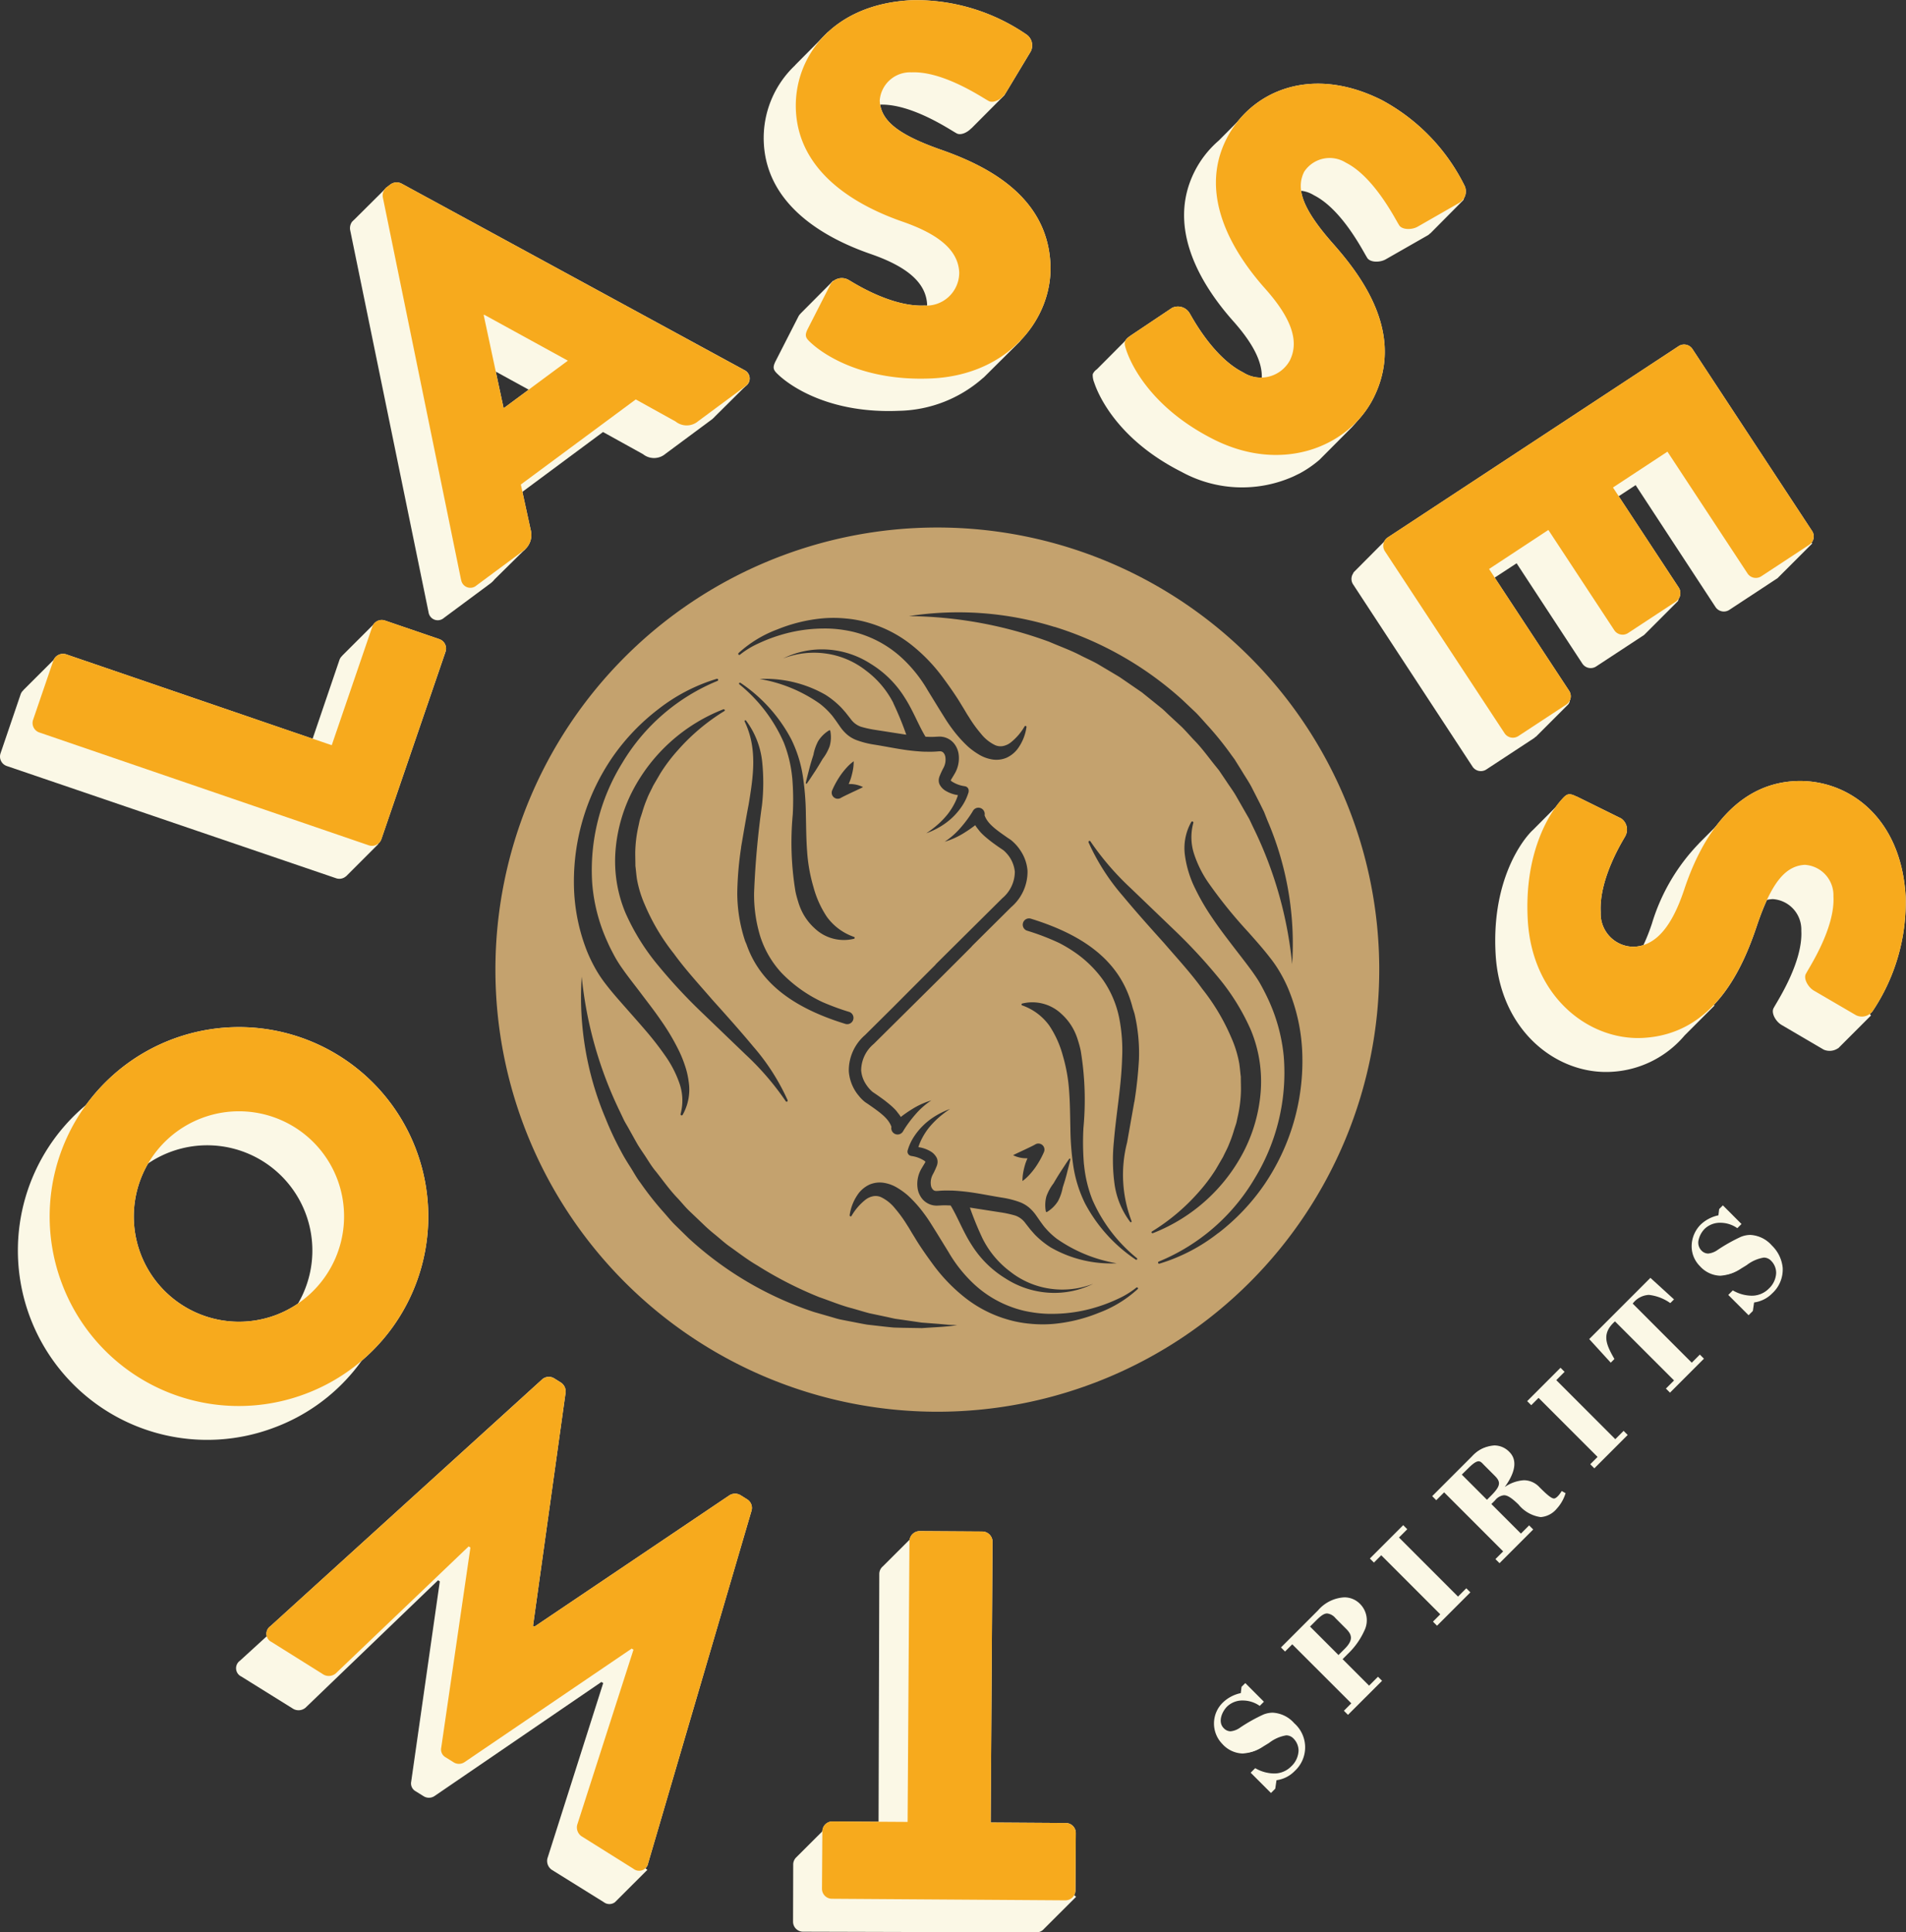 <svg xmlns="http://www.w3.org/2000/svg" xmlns:xlink="http://www.w3.org/1999/xlink" width="121.166" height="122.783" viewBox="0 0 121.166 122.783"><rect x="0" y="0" width="121.166" height="122.783" fill="#333333" stroke="none"/><defs><clipPath id="a"><rect width="121.166" height="122.783" fill="none"/></clipPath></defs><g clip-path="url(#a)"><path d="M83.007,58.447A28.093,28.093,0,1,0,111.1,86.541,28.094,28.094,0,0,0,83.007,58.447m7.436,6.307A21.719,21.719,0,0,1,98.587,69.4l.86.815c.277.281.531.584.8.875a20.259,20.259,0,0,1,1.479,1.847l.175.237.157.251.312.5c.2.338.426.662.61,1.011l.536,1.051.26.529.217.548a19.835,19.835,0,0,1,1.57,9.125,25.332,25.332,0,0,0-2.486-8.712l-.241-.509-.28-.487L102,75.509c-.187-.324-.414-.624-.618-.937l-.314-.465-.157-.232-.176-.219c-.473-.579-.9-1.193-1.429-1.723-.255-.272-.5-.555-.763-.817l-.821-.76c-.136-.127-.268-.259-.408-.383l-.435-.352-.87-.7-.923-.634-.462-.317c-.156-.1-.32-.192-.479-.289l-.965-.573c-.326-.182-.669-.334-1-.5-.663-.352-1.369-.6-2.06-.9a26.528,26.528,0,0,0-8.914-1.631,20.568,20.568,0,0,1,9.238.684m1.89,34.18a8.14,8.14,0,0,0,.535,2.232,9.847,9.847,0,0,0,2.823,3.7.059.059,0,0,1-.073.093,9.838,9.838,0,0,1-3.225-3.576,8.1,8.1,0,0,1-.74-2.354,17.676,17.676,0,0,1-.189-2.432c-.019-.8-.021-1.592-.081-2.365a10.411,10.411,0,0,0-.4-2.236,6.428,6.428,0,0,0-.855-1.9A3.578,3.578,0,0,0,88.4,88.813a.062.062,0,0,1-.038-.079.064.064,0,0,1,.041-.039,2.692,2.692,0,0,1,2.5.665,3.55,3.55,0,0,1,.822,1.1,3.9,3.9,0,0,1,.236.623,6.056,6.056,0,0,1,.163.617,19.145,19.145,0,0,1,.171,4.9,16.934,16.934,0,0,0,.034,2.336M85.9,103.66a5.918,5.918,0,0,0,1.73,2.061,5.294,5.294,0,0,0,2.507,1.088,5.419,5.419,0,0,0,2.779-.306,5.549,5.549,0,0,1-2.806.568,5.736,5.736,0,0,1-2.78-.914,6.588,6.588,0,0,1-2.123-2.094c-.55-.838-.9-1.788-1.346-2.523l-.007-.011h0c-.15-.008-.3-.014-.447-.011-.082,0-.162.005-.241.01l-.155.007a1.2,1.2,0,0,1-.2-.009,1.188,1.188,0,0,1-.74-.392,1.39,1.39,0,0,1-.319-.7,1.933,1.933,0,0,1,.271-1.29c.089-.154.189-.306.227-.387a.29.29,0,0,0-.044-.055,1.986,1.986,0,0,0-.813-.314l-.058-.011a.277.277,0,0,1-.22-.325l.005-.022a3.271,3.271,0,0,1,.436-.927,4.337,4.337,0,0,1,.636-.741,4.493,4.493,0,0,1,.771-.568,5.242,5.242,0,0,1,.852-.4,6.846,6.846,0,0,0-.735.56,5.434,5.434,0,0,0-.624.652,4.279,4.279,0,0,0-.467.746,3.2,3.2,0,0,0-.186.467,2.087,2.087,0,0,1,.831.305,1.022,1.022,0,0,1,.283.288.734.734,0,0,1,.061.109.578.578,0,0,1,.043.186.6.6,0,0,1-.008.154.738.738,0,0,1-.028.117,5.058,5.058,0,0,1-.245.54,1.1,1.1,0,0,0-.136.753.506.506,0,0,0,.129.253.272.272,0,0,0,.186.079.334.334,0,0,0,.064,0h.038l.072-.006c.1-.008.194-.015.29-.017.192-.009.38,0,.568,0,.373.016.739.054,1.1.1.724.1,1.409.245,2.108.354a5.738,5.738,0,0,1,1.114.29,2.052,2.052,0,0,1,.577.344,2.68,2.68,0,0,1,.421.466l.307.441c.1.131.188.266.3.387a4.814,4.814,0,0,0,.718.676,9.369,9.369,0,0,0,3.814,1.563,7.688,7.688,0,0,1-4.2-1.012,5.569,5.569,0,0,1-.892-.7c-.139-.131-.262-.283-.389-.424l-.324-.413a1.333,1.333,0,0,0-.648-.485,7.05,7.05,0,0,0-.951-.206l-1.929-.3a20.139,20.139,0,0,0,.822,2m2.8-5.134a1.892,1.892,0,0,1-.874-.194c.136-.075.266-.132.392-.192l.364-.171.346-.165c.108-.053.232-.114.309-.16a.385.385,0,0,1,.549.485l-.017.04a5.616,5.616,0,0,1-.548.965,4.7,4.7,0,0,1-.358.44,2.94,2.94,0,0,1-.443.4,2.954,2.954,0,0,1,.056-.592,4.64,4.64,0,0,1,.141-.549c.035-.1.079-.2.119-.306-.013,0-.025,0-.037,0m1.253,2.393a3.046,3.046,0,0,1,.443-.8q.231-.4.481-.786c.173-.257.334-.518.517-.771a.041.041,0,0,1,.073.033c-.065.3-.15.6-.224.9s-.168.592-.262.884a3.029,3.029,0,0,1-.3.868,2.1,2.1,0,0,1-.7.689.049.049,0,0,1-.067-.018.038.038,0,0,1-.006-.014,2.1,2.1,0,0,1,.042-.981M87.7,82.571c-.947.94-1.77,1.757-2.492,2.475-.008.01-.011.022-.021.032s-.353.359-1.98,1.98l0,0-.12.119-.029.029-4.1,4.062a2.211,2.211,0,0,0-.793,1.676,1.862,1.862,0,0,0,.313.892,2.138,2.138,0,0,0,.424.483.492.492,0,0,0,.048.032l.067.045.056.038c.2.136.377.264.548.39.083.061.159.125.236.186s.171.14.249.21.162.151.234.228.111.133.162.2a2.276,2.276,0,0,1,.185.254l.086-.068c.19-.143.385-.276.584-.4a5,5,0,0,1,1.268-.583,4.8,4.8,0,0,0-1.011.89q-.22.251-.417.519a6.467,6.467,0,0,0-.361.54.4.4,0,0,1-.746-.27c-.188-.527-.673-.882-1.46-1.428l-.012-.009-.1-.066c-.037-.024-.073-.048-.107-.073a2.454,2.454,0,0,1-.31-.293c-.036-.04-.073-.087-.109-.132-.019-.024-.039-.044-.057-.069A2.736,2.736,0,0,1,77.38,93,2.966,2.966,0,0,1,78.409,90.7c.668-.662,1.265-1.254,1.8-1.785l0,0c.01-.01.695-.7,2.691-2.695h0l-.006-.006.12-.12.029-.029L87.141,82a2.214,2.214,0,0,0,.793-1.676,2.032,2.032,0,0,0-.549-1.2l0,0a1.571,1.571,0,0,0-.188-.178c-.014-.011-.031-.021-.048-.032l-.121-.082c-.2-.136-.379-.264-.549-.391-.083-.06-.158-.123-.233-.183s-.173-.141-.251-.212-.162-.151-.234-.228a2.525,2.525,0,0,1-.162-.2,2.341,2.341,0,0,1-.185-.255l-.087.068q-.285.214-.584.4a5.019,5.019,0,0,1-1.268.583,4.82,4.82,0,0,0,1.011-.89q.22-.252.418-.519c.129-.177.259-.366.361-.541a.4.4,0,0,1,.745.27c.173.484.607.829,1.283,1.3.067.046.12.086.192.135l.1.065c.028.018.056.037.083.057l.026.018.03.026a2.871,2.871,0,0,1,.607.7,2.651,2.651,0,0,1,.41,1.232A2.967,2.967,0,0,1,87.7,82.571M73.781,74.342a8.172,8.172,0,0,0-.535-2.231,9.84,9.84,0,0,0-2.824-3.7.059.059,0,0,1-.006-.083.061.061,0,0,1,.079-.01A9.831,9.831,0,0,1,73.72,71.9a8.072,8.072,0,0,1,.74,2.354,17.6,17.6,0,0,1,.19,2.432c.019.8.021,1.593.081,2.365a10.41,10.41,0,0,0,.4,2.236,6.392,6.392,0,0,0,.855,1.9,3.574,3.574,0,0,0,1.725,1.275.062.062,0,0,1,.038.079.065.065,0,0,1-.041.039,2.692,2.692,0,0,1-2.5-.665,3.559,3.559,0,0,1-.822-1.1,3.845,3.845,0,0,1-.235-.623,6.066,6.066,0,0,1-.163-.617,19.118,19.118,0,0,1-.171-4.9,17.021,17.021,0,0,0-.034-2.336m6.435-4.726a5.923,5.923,0,0,0-1.73-2.061,5.3,5.3,0,0,0-2.507-1.088,5.424,5.424,0,0,0-2.779.306A5.542,5.542,0,0,1,76,66.2a5.728,5.728,0,0,1,2.779.913,6.6,6.6,0,0,1,2.124,2.094c.55.838.9,1.788,1.346,2.524l.007.01v0c.151.008.3.014.448.01.081,0,.162-.005.241-.01l.155-.007a1.143,1.143,0,0,1,.2.009,1.188,1.188,0,0,1,.74.392,1.392,1.392,0,0,1,.319.7,1.933,1.933,0,0,1-.271,1.29c-.089.155-.189.307-.228.387a.32.32,0,0,0,.045.055,1.98,1.98,0,0,0,.812.314l.059.011a.277.277,0,0,1,.22.325L85,75.242a3.245,3.245,0,0,1-.437.926,4.29,4.29,0,0,1-.635.741,4.488,4.488,0,0,1-.771.568,5.221,5.221,0,0,1-.852.4,6.853,6.853,0,0,0,.735-.56,5.427,5.427,0,0,0,.623-.652,4.316,4.316,0,0,0,.468-.746,3.205,3.205,0,0,0,.186-.467,2.081,2.081,0,0,1-.832-.305,1.014,1.014,0,0,1-.283-.288.706.706,0,0,1-.061-.109.559.559,0,0,1-.043-.186.553.553,0,0,1,.008-.154.66.66,0,0,1,.028-.116,5.053,5.053,0,0,1,.244-.54A1.1,1.1,0,0,0,83.512,73a.508.508,0,0,0-.128-.253.273.273,0,0,0-.186-.078.29.29,0,0,0-.064,0H83.1l-.073.006c-.1.008-.194.015-.289.017-.192.008-.381,0-.568,0-.374-.016-.739-.053-1.1-.1-.723-.1-1.408-.245-2.108-.354a5.693,5.693,0,0,1-1.114-.29,2.033,2.033,0,0,1-.577-.344,2.681,2.681,0,0,1-.421-.466l-.307-.441c-.1-.13-.188-.265-.3-.387a4.815,4.815,0,0,0-.718-.676,9.37,9.37,0,0,0-3.814-1.563A7.686,7.686,0,0,1,75.9,69.079a5.49,5.49,0,0,1,.892.705c.14.13.263.282.389.424l.325.414a1.331,1.331,0,0,0,.647.485,6.982,6.982,0,0,0,.951.206l1.929.3a20.141,20.141,0,0,0-.822-2m-2.8,5.134a1.889,1.889,0,0,1,.873.194c-.136.075-.266.132-.392.192l-.365.171-.345.165c-.108.053-.232.114-.309.16a.385.385,0,0,1-.549-.485l.017-.04a5.6,5.6,0,0,1,.548-.965,4.606,4.606,0,0,1,.358-.44,2.917,2.917,0,0,1,.443-.4,2.949,2.949,0,0,1-.056.592,4.762,4.762,0,0,1-.142.549c-.034.1-.078.2-.118.306.012,0,.025,0,.037,0m-1.253-2.393a3.031,3.031,0,0,1-.444.8q-.231.4-.48.787c-.173.256-.336.518-.517.77a.04.04,0,0,1-.057.009.042.042,0,0,1-.017-.042c.065-.3.15-.6.225-.9s.168-.592.261-.884a3.03,3.03,0,0,1,.3-.868,2.1,2.1,0,0,1,.7-.689.049.049,0,0,1,.067.018.047.047,0,0,1,.006.015,2.093,2.093,0,0,1-.042.981m-5.8-5.917a7.586,7.586,0,0,1,2.479-1.512,10.07,10.07,0,0,1,2.854-.7,7.968,7.968,0,0,1,1.493.007,7.406,7.406,0,0,1,1.481.281,7.935,7.935,0,0,1,2.689,1.391,10.857,10.857,0,0,1,2.084,2.19c.286.388.563.783.829,1.191.131.2.263.426.383.619s.232.4.357.582a8.152,8.152,0,0,0,.776,1.073,2.556,2.556,0,0,0,.9.723.846.846,0,0,0,.474.059,1.149,1.149,0,0,0,.51-.227,3.634,3.634,0,0,0,.885-1.026l0,0a.066.066,0,0,1,.09-.021.067.067,0,0,1,.03.065,3.054,3.054,0,0,1-.585,1.413,1.865,1.865,0,0,1-.688.538,1.659,1.659,0,0,1-.938.1,2.339,2.339,0,0,1-.829-.317,4.572,4.572,0,0,1-.665-.483,8.135,8.135,0,0,1-1.028-1.154c-.15-.2-.292-.409-.426-.621l-.375-.6L82.4,68.8a8.83,8.83,0,0,0-1.692-2.107,7.011,7.011,0,0,0-2.292-1.386,6.586,6.586,0,0,0-1.315-.341,7.483,7.483,0,0,0-1.371-.1,9.57,9.57,0,0,0-2.753.43,9.819,9.819,0,0,0-1.317.506,5.485,5.485,0,0,0-1.2.727l0,0a.064.064,0,0,1-.091-.007.065.065,0,0,1,0-.088m.162,12.328c.162-.933.313-1.843.485-2.734.291-1.781.565-3.532-.254-5.245l-.005-.011a.053.053,0,0,1,.025-.071.054.054,0,0,1,.065.015,5.3,5.3,0,0,1,1.023,2.593,12.723,12.723,0,0,1-.012,2.8,55.121,55.121,0,0,0-.5,5.542,9.057,9.057,0,0,0,.375,2.722,6.2,6.2,0,0,0,1.362,2.366A8.806,8.806,0,0,0,75.7,88.6a16.113,16.113,0,0,0,1.71.629.4.4,0,0,1-.235.764c-3.432-1.054-5.47-2.67-6.3-5.064-.033-.081-.073-.16-.1-.242a9.734,9.734,0,0,1-.486-3.025,21.235,21.235,0,0,1,.248-2.9m-1.042-8.732a.065.065,0,0,1-.026.079l-.011.007a12.956,12.956,0,0,0-2.936,2.471A10.665,10.665,0,0,0,65.4,74.069l-.459.787c-.127.276-.278.537-.384.818a7.95,7.95,0,0,0-.3.841c-.042.142-.091.281-.137.422s-.068.286-.1.428a8.187,8.187,0,0,0-.217,1.726c0,.287.01.574.01.86.038.283.056.572.1.849a7.14,7.14,0,0,0,.5,1.621,13.358,13.358,0,0,0,1.843,3.1c.732,1.012,1.6,1.952,2.45,2.937.869.965,1.751,1.95,2.606,2.977a13.843,13.843,0,0,1,2.176,3.4l0,.009a.066.066,0,0,1-.037.085.065.065,0,0,1-.08-.026,17.549,17.549,0,0,0-2.556-2.97L67.97,89.2a34.148,34.148,0,0,1-2.69-2.9,14.155,14.155,0,0,1-2.1-3.369,8.512,8.512,0,0,1-.634-3.914A9.976,9.976,0,0,1,63.623,75.2,11.014,11.014,0,0,1,69.4,70a.065.065,0,0,1,.085.037m-7.113,2.981a13.6,13.6,0,0,1,2.913-3.039,11.337,11.337,0,0,1,3.7-1.917.07.07,0,0,1,.046.132,12.619,12.619,0,0,0-6.055,5.217,12.931,12.931,0,0,0-1.91,7.618,11,11,0,0,0,.974,3.758c.128.3.278.58.428.865a7.774,7.774,0,0,0,.5.8c.369.532.8,1.067,1.212,1.615s.848,1.1,1.245,1.683a14.116,14.116,0,0,1,1.1,1.833,7.336,7.336,0,0,1,.419,1,5.188,5.188,0,0,1,.255,1.069,3.255,3.255,0,0,1-.383,2.116.07.07,0,0,1-.1.024.072.072,0,0,1-.031-.08,3.284,3.284,0,0,0-.068-1.936,7.016,7.016,0,0,0-.891-1.738A19.809,19.809,0,0,0,64.5,90.453c-.439-.513-.891-1.021-1.347-1.539s-.92-1.037-1.356-1.625a7.827,7.827,0,0,1-.6-.947,9.566,9.566,0,0,1-.471-1,11.962,11.962,0,0,1-.822-4.269,13.955,13.955,0,0,1,2.472-8.061m19.613,36.306L80.84,109.3l-.576-.015c-.192-.014-.382-.037-.573-.056l-1.148-.131c-.379-.064-.756-.144-1.136-.215l-.569-.112c-.189-.042-.372-.1-.558-.154l-1.115-.321a21.917,21.917,0,0,1-7.975-4.694l-.836-.817c-.28-.271-.52-.58-.781-.868a19.762,19.762,0,0,1-1.442-1.834c-.24-.307-.42-.654-.629-.981s-.416-.657-.594-1a19.508,19.508,0,0,1-.988-2.1A19.758,19.758,0,0,1,60.4,86.988a25.423,25.423,0,0,0,2.441,8.6l.237.5c.081.166.182.323.272.484l.54.968c.181.322.4.619.6.929s.392.625.632.906c.457.578.881,1.181,1.394,1.711.251.269.48.559.748.811l.8.762a10.4,10.4,0,0,0,.825.731c.285.232.557.482.853.7.6.422,1.183.879,1.821,1.249a24.539,24.539,0,0,0,3.94,2.015c.7.239,1.387.532,2.108.714.357.1.714.212,1.075.307l1.095.231c.183.04.365.084.549.12l.556.079,1.116.163,1.128.087.567.051.569.025c-.752.117-1.514.135-2.279.192m13.759-2.486a7.593,7.593,0,0,1-2.479,1.513,10.088,10.088,0,0,1-2.854.7,8.016,8.016,0,0,1-1.493-.007,7.407,7.407,0,0,1-1.481-.281,7.924,7.924,0,0,1-2.689-1.391,10.85,10.85,0,0,1-2.084-2.189c-.286-.388-.563-.783-.829-1.191-.132-.2-.263-.426-.384-.619s-.231-.395-.356-.582a8.2,8.2,0,0,0-.776-1.072,2.563,2.563,0,0,0-.9-.723.852.852,0,0,0-.474-.059,1.155,1.155,0,0,0-.51.227,3.614,3.614,0,0,0-.884,1.026l0,0a.065.065,0,0,1-.089.021.066.066,0,0,1-.03-.065,3.042,3.042,0,0,1,.585-1.413,1.869,1.869,0,0,1,.688-.538,1.661,1.661,0,0,1,.939-.1,2.331,2.331,0,0,1,.828.317,4.654,4.654,0,0,1,.665.483,8.057,8.057,0,0,1,1.028,1.154c.151.2.292.409.426.621l.376.6.744,1.209a8.854,8.854,0,0,0,1.692,2.106,7,7,0,0,0,2.293,1.386,6.627,6.627,0,0,0,1.315.342,7.483,7.483,0,0,0,1.371.1,9.572,9.572,0,0,0,2.753-.43,9.741,9.741,0,0,0,1.317-.506,5.467,5.467,0,0,0,1.2-.727l0,0a.064.064,0,0,1,.087.1m-.214-11.9-.458,2.582a8.222,8.222,0,0,0,.28,4.974l.005.011a.052.052,0,0,1-.025.07.053.053,0,0,1-.064-.015,5.2,5.2,0,0,1-1-2.453,11.46,11.46,0,0,1-.035-2.659c.146-1.766.472-3.509.522-5.265a10.548,10.548,0,0,0-.189-2.61,6.474,6.474,0,0,0-1.021-2.386,7.305,7.305,0,0,0-1.875-1.811,8.786,8.786,0,0,0-.916-.541,15.32,15.32,0,0,0-2.047-.783.4.4,0,0,1,.235-.764c3.718,1.142,5.8,2.942,6.487,5.678.042.13.088.259.123.39a11.046,11.046,0,0,1,.276,2.862,25.9,25.9,0,0,1-.293,2.721m1.094,8.308a.066.066,0,0,1,.026-.079l.011-.007a12.951,12.951,0,0,0,2.936-2.471,10.787,10.787,0,0,0,1.115-1.476l.459-.788c.126-.276.278-.536.383-.818a7.912,7.912,0,0,0,.3-.841c.041-.142.091-.281.136-.421s.068-.287.1-.429a8.223,8.223,0,0,0,.217-1.726c0-.287-.01-.574-.01-.86-.038-.283-.056-.572-.1-.849a7.141,7.141,0,0,0-.5-1.621,13.414,13.414,0,0,0-1.844-3.1c-.732-1.012-1.6-1.952-2.45-2.937-.87-.965-1.751-1.949-2.606-2.977a13.832,13.832,0,0,1-2.177-3.4l0-.01a.065.065,0,0,1,.037-.085.066.066,0,0,1,.08.026,17.548,17.548,0,0,0,2.556,2.97l2.845,2.732a34.06,34.06,0,0,1,2.69,2.9,14.121,14.121,0,0,1,2.1,3.368,8.521,8.521,0,0,1,.635,3.914,9.987,9.987,0,0,1-1.074,3.813,11.012,11.012,0,0,1-5.779,5.2.066.066,0,0,1-.085-.038m4.241.027a11.351,11.351,0,0,1-3.74,1.948.069.069,0,0,1-.087-.046.07.07,0,0,1,.041-.085,12.646,12.646,0,0,0,6.107-5.3,12.882,12.882,0,0,0,1.841-7.726,11.1,11.1,0,0,0-1.056-3.781c-.14-.294-.292-.583-.451-.867-.153-.267-.333-.528-.528-.8-.392-.538-.824-1.084-1.249-1.64s-.856-1.12-1.254-1.714a14.238,14.238,0,0,1-1.09-1.867,6.777,6.777,0,0,1-.652-2.1,3.377,3.377,0,0,1,.4-2.137.069.069,0,0,1,.1-.024.072.072,0,0,1,.032.08,3.422,3.422,0,0,0,.044,1.967,7.113,7.113,0,0,0,.872,1.777,29.726,29.726,0,0,0,2.567,3.184c.461.522.931,1.042,1.377,1.62a7.935,7.935,0,0,1,.641.934,9.191,9.191,0,0,1,.505.994,11.692,11.692,0,0,1,.923,4.305,13.929,13.929,0,0,1-2.408,8.188,13.6,13.6,0,0,1-2.931,3.094" transform="translate(-23.42 -24.927)" fill="#c4a26e"/><path d="M56.721,164.03l-.454-.283a.68.68,0,0,0-.677.012L43.2,172.154l-.085-.053,2.03-14.841a.679.679,0,0,0-.288-.613l-.454-.283a.645.645,0,0,0-.759.08L26.411,172.18a.583.583,0,0,0,.087,1l3.321,2.066a.688.688,0,0,0,.759-.079l8.428-8.1.113.071L37.3,179.862a.568.568,0,0,0,.288.613l.511.318a.638.638,0,0,0,.677-.012l10.616-7.253.114.07-3.546,11.141a.686.686,0,0,0,.263.715l3.321,2.066a.587.587,0,0,0,.712,0l0,0,2.057-2.053-1.081-.912,5.749-19.809a.643.643,0,0,0-.263-.716" transform="translate(-11.16 -66.65)" fill="#fbf8e6"/><path d="M25.309,125.446a12.034,12.034,0,1,0-7.071,15.429,11.957,11.957,0,0,0,7.071-15.429M7.76,131.964a6.686,6.686,0,1,1,8.615,3.9,6.734,6.734,0,0,1-8.615-3.9" transform="translate(-0.846 -50.146)" fill="#fbf8e6"/><path d="M21.991,85.143l.006.006.04-.039.018-.018,2-2-.984-.83,3.164-9.286a.636.636,0,0,0-.4-.807l-.256-.087.264-1.005-2.036-2-2.057,2.053.006.005a.614.614,0,0,0-.175.256l-2.565,7.53L5.313,74.257l.26-.99-2.036-2L1.48,73.319l.006.006a.589.589,0,0,0-.17.242L.034,77.332a.634.634,0,0,0,.4.806l20.945,7.135a.632.632,0,0,0,.615-.129" transform="translate(0 -29.462)" fill="#fbf8e6"/><path d="M42.771,24.145l.337-1.286-2.036-2L39.049,22.87l-.006,0c-.011.009-.019.022-.03.031l-.087.087,0,0a.7.7,0,0,0-.123.514l4.987,24.3a.59.59,0,0,0,.974.36l2.954-2.19a1.4,1.4,0,0,0,.267-.26L49.926,43.8l-2.3-1.834-.045-.205,7.3-5.413,2.539,1.405a1.122,1.122,0,0,0,1.437-.025l2.981-2.209.008-.007h0l.036-.036a.753.753,0,0,0,.1-.1l2.015-2-4.854-.331Zm3.718,12.764L45.22,30.986l.026-.02,5.325,2.919Z" transform="translate(-16.546 -8.896)" fill="#fbf8e6"/><path d="M93.252,27.632a8.3,8.3,0,0,0,5.358-2.1l.005.005.223-.221c.045-.045.092-.089.136-.135l1.949-1.937a.228.228,0,0,0,0-.322l-.384-.385a6.268,6.268,0,0,0,.3-2.155c-.195-4.542-4.424-6.4-7.073-7.326-2.685-.955-3.726-1.848-3.779-3.084a1.938,1.938,0,0,1,2.031-1.793c2.037-.087,4.554,1.645,4.861,1.8.257.183.7-.011.972-.3l.006.005,2.062-2.072a.229.229,0,0,0,0-.322l-.372-.373.042-.07a.846.846,0,0,0-.245-1.06,14.072,14.072,0,0,0-2.073-1.146l-.311-.311a.228.228,0,0,0-.323,0l-.033.033a11.277,11.277,0,0,0-4.514-.774,9.885,9.885,0,0,0-2.727.486l-.636-.5L86.663,5.654a.2.2,0,0,0-.018.027,6.35,6.35,0,0,0-1.988,4.888c.172,4.007,3.875,6.091,6.8,7.1,2.309.8,3.524,1.823,3.584,3.225A2.1,2.1,0,0,1,92.819,23a4.852,4.852,0,0,1-.778-.035L93.3,21.7l-1.952-.55L89.067,19.37l-2.062,2.072a.124.124,0,0,0-.014.02.633.633,0,0,0-.12.153L85.42,24.454c-.247.479-.141.608.208.929.8.735,3.282,2.436,7.624,2.249" transform="translate(-36.103 -1.528)" fill="#fbf8e6"/><path d="M134.229,34.363a7.051,7.051,0,0,0,1.308-.892L137.6,31.4a10.475,10.475,0,0,0,1.264-1.691l-1.239-.467c.279-3.092-1.8-5.791-3.287-7.472-1.877-2.143-2.352-3.43-1.8-4.535a1.939,1.939,0,0,1,2.647-.575c1.822.918,3.173,3.658,3.367,3.942.163.345.836.347,1.211.123l2.681-1.531a.7.7,0,0,0,.117-.1l.028-.014L144.653,17a.229.229,0,0,0,0-.323l-2.96-2.96a.229.229,0,0,0-.323,0l-1.045,1.05a10.943,10.943,0,0,0-2.836-2.08,9.56,9.56,0,0,0-3.141-.986l-.7-1.729-2.722,1.415-1.791,1.8a6.393,6.393,0,0,0-1.538,1.967c-1.805,3.582.411,7.207,2.467,9.516,1.624,1.828,2.187,3.31,1.556,4.564a2.1,2.1,0,0,1-2.963.754,6.115,6.115,0,0,1-1.666-1.314l.489-.492-1.511-3.745-2.722,1.416-1.859,1.867a.748.748,0,0,0-.227.24.22.22,0,0,0-.038.146,1.252,1.252,0,0,0,.093.453c.341,1.032,1.678,3.728,5.559,5.682a8,8,0,0,0,7.03.322c.1-.042.188-.087.279-.132.047-.024.1-.046.142-.071" transform="translate(-51.658 -4.254)" fill="#fbf8e6"/><path d="M161.494,64.683l.026,0,2.058-2.058c.262-.32-.058-.569-.12-.634l-.386-.263-2.246.96-4.3-6.56,3.774-2.474,4.178,6.373a.635.635,0,0,0,.88.183l3.047-2c.013-.009.021-.024.033-.033h0l2.1-2.1a.163.163,0,0,0,0-.229l-.569-.594-2.151.92-3.417-5.213,3.466-2.272,5.076,7.744a.635.635,0,0,0,.879.183l3.043-2,.008,0,2.218-2.218-.681-.709-2.107.9-6.837-10.431a.635.635,0,0,0-.88-.183L157.282,49.4l-5.258,2.735-2.062,2.072a.217.217,0,0,0-.053.093.628.628,0,0,0,0,.7l7.587,11.574a.635.635,0,0,0,.88.182l3.047-2a.642.642,0,0,0,.075-.073" transform="translate(-63.888 -17.862)" fill="#fbf8e6"/><path d="M104.026,191.457v-.435a.634.634,0,0,0-.633-.637l-.641,0-.193-.163-.042.162-3.9-.011.052-17.849a.659.659,0,0,0-.634-.637h-.515l-1.887-1.855-2.012,2.008a.634.634,0,0,0-.233.47l-.052,17.849-1.325,0-1.877-1.843-2.014,2.01c-.011.01-.022.021-.032.032l-.011.011,0,0a.635.635,0,0,0-.161.411l-.01,3.643a.635.635,0,0,0,.633.637l14.841.042a.621.621,0,0,0,.475-.219l2.045-2.041Z" transform="translate(-37.491 -72.514)" fill="#fbf8e6"/><path d="M189.062,101.4a11.3,11.3,0,0,0,.723-4.533c-.282-5.139-3.76-7.526-7.064-7.345a6.271,6.271,0,0,0-1.085.163l-.865-.472-2.085,2.085,0,.007a12.511,12.511,0,0,0-2.989,5.1c-.777,2.319-1.781,3.545-3.182,3.622a2.1,2.1,0,0,1-2.129-2.193c-.121-2.2,1.516-4.7,1.575-4.84a.935.935,0,0,0,.075-.651l.713-1.562-1.973-1.152L170.17,88.4l-2.029,2.038a2.411,2.411,0,0,0-.219.223c-.725.809-2.4,3.311-2.158,7.65.269,4.905,3.9,7.685,7.34,7.5a6.531,6.531,0,0,0,4.676-2.314l1.894-1.894-.324-.5a19.677,19.677,0,0,0,.993-2.453c.923-2.694,1.8-3.747,3.037-3.815a1.938,1.938,0,0,1,1.817,2.01c.112,2.035-1.59,4.573-1.74,4.882-.217.313.116.9.5,1.111l2.663,1.561a.945.945,0,0,0,.911-.086l.009.005,2.085-2.085-.548-.842Z" transform="translate(-70.687 -37.703)" fill="#fbf8e6"/><path d="M101.837,188.159l4.78.032a.635.635,0,0,1,.631.639l-.024,3.643a.635.635,0,0,1-.639.631l-14.841-.1a.635.635,0,0,1-.63-.639l.024-3.644a.634.634,0,0,1,.639-.63l4.78.031.117-17.85a.657.657,0,0,1,.638-.63l4.012.026a.656.656,0,0,1,.63.639Z" transform="translate(-38.858 -72.351)" fill="#fbf8e6"/><path d="M53.8,183.451a.583.583,0,0,1-.936.361l-3.314-2.076a.685.685,0,0,1-.262-.716l3.578-11.13-.113-.071-10.637,7.222a.636.636,0,0,1-.677.01l-.509-.319a.568.568,0,0,1-.287-.613L42.5,163.4l-.114-.071L33.935,171.4a.688.688,0,0,1-.759.077l-3.314-2.076a.582.582,0,0,1-.084-1l17.277-15.685a.643.643,0,0,1,.758-.077l.454.284a.682.682,0,0,1,.286.614L46.48,168.375l.085.053,12.412-8.358a.68.68,0,0,1,.677-.009l.453.283a.642.642,0,0,1,.262.716Z" transform="translate(-12.595 -65.062)" fill="#fbf8e6"/><path d="M6.263,130.041A12.035,12.035,0,1,1,21.74,137.12a12.014,12.014,0,0,1-15.477-7.079m17.562-6.484a6.686,6.686,0,1,0-3.937,8.545,6.7,6.7,0,0,0,3.937-8.545" transform="translate(-2.35 -48.541)" fill="#fbf8e6"/><path d="M4.045,75.847a.635.635,0,0,1-.4-.806l1.289-3.765a.656.656,0,0,1,.806-.4L22.635,76.66l2.575-7.528a.635.635,0,0,1,.807-.4l3.448,1.18a.634.634,0,0,1,.4.806L25.79,82.616a.634.634,0,0,1-.806.4Z" transform="translate(-1.542 -29.301)" fill="#fbf8e6"/><path d="M47.406,45.464,42.428,21.156a.681.681,0,0,1,.238-.633l.269-.2a.677.677,0,0,1,.676-.042l21.8,11.855a.591.591,0,0,1,.06,1.037l-2.982,2.207a1.123,1.123,0,0,1-1.438.025L58.508,34,51.2,39.411l.624,2.865a1.246,1.246,0,0,1-.489,1.362L48.38,45.824a.59.59,0,0,1-.974-.36m6.786-13.925-5.324-2.921-.028.019,1.267,5.924Z" transform="translate(-18.091 -8.62)" fill="#fbf8e6"/><path d="M88.984,20.872l1.45-2.839a.861.861,0,0,1,1.127-.249c.136.061,2.617,1.727,4.82,1.632a2.1,2.1,0,0,0,2.218-2.1c-.061-1.4-1.275-2.421-3.584-3.224-2.921-1.012-6.624-3.094-6.8-7.1C88.076,3.682,90.5.231,95.646.01a12.432,12.432,0,0,1,7.255,2.2.848.848,0,0,1,.246,1.06l-1.592,2.644c-.219.377-.806.7-1.117.483-.307-.154-2.825-1.885-4.862-1.8A1.94,1.94,0,0,0,93.545,6.39c.053,1.236,1.1,2.128,3.779,3.082,2.65.923,6.878,2.782,7.074,7.324.149,3.439-2.674,7.04-7.583,7.252-4.341.187-6.823-1.513-7.625-2.248-.348-.319-.454-.449-.207-.928" transform="translate(-37.621 0)" fill="#fbf8e6"/><path d="M125.028,25.285l2.65-1.772a.863.863,0,0,1,1.105.331c.089.12,1.443,2.784,3.414,3.775a2.094,2.094,0,0,0,2.962-.754c.631-1.254.066-2.736-1.558-4.563-2.057-2.307-4.275-5.93-2.472-9.513,1.487-2.956,5.287-4.785,9.886-2.472a12.422,12.422,0,0,1,5.263,5.454.846.846,0,0,1-.3,1.046L143.3,18.35c-.375.223-1.047.221-1.211-.123-.194-.284-1.547-3.023-3.368-3.939a1.94,1.94,0,0,0-2.648.576c-.556,1.1-.08,2.392,1.8,4.533,1.863,2.1,4.649,5.782,2.607,9.843-1.548,3.076-5.767,4.843-10.156,2.635-3.882-1.952-5.221-4.647-5.562-5.679-.148-.448-.177-.613.271-.911" transform="translate(-53.165 -3.953)" fill="#fbf8e6"/><path d="M172.1,38.275a.635.635,0,0,1,.879.182l7.607,11.563a.635.635,0,0,1-.182.88l-3.045,2a.634.634,0,0,1-.879-.181l-5.089-7.737-3.463,2.278,4.188,6.368a.659.659,0,0,1-.182.88l-3.045,2a.634.634,0,0,1-.879-.182l-4.189-6.368-3.77,2.48,5.089,7.736a.637.637,0,0,1-.181.881l-3.045,2a.635.635,0,0,1-.879-.182l-7.606-11.563a.635.635,0,0,1,.182-.88Z" transform="translate(-65.389 -16.279)" fill="#fbf8e6"/><path d="M172.411,87.5l2.859,1.41a.862.862,0,0,1,.265,1.123c-.059.137-1.691,2.64-1.565,4.842a2.1,2.1,0,0,0,2.133,2.189c1.4-.08,2.4-1.308,3.174-3.629.97-2.934,3-6.665,7-6.894,3.3-.188,6.786,2.19,7.08,7.33a12.429,12.429,0,0,1-2.1,7.284.848.848,0,0,1-1.056.261l-2.666-1.555c-.381-.212-.715-.8-.5-1.109.149-.311,1.846-2.851,1.73-4.886a1.939,1.939,0,0,0-1.822-2c-1.235.07-2.112,1.125-3.029,3.822-.886,2.661-2.685,6.914-7.223,7.173-3.437.2-7.076-2.575-7.356-7.48-.247-4.337,1.418-6.843,2.141-7.654.315-.352.442-.461.925-.22" transform="translate(-72.212 -36.905)" fill="#fbf8e6"/><path d="M101.836,188.158l4.78.032a.635.635,0,0,1,.631.639l-.024,3.643a.635.635,0,0,1-.64.631l-14.841-.1a.634.634,0,0,1-.63-.639l.024-3.644a.633.633,0,0,1,.639-.63l4.78.03.117-17.849a.657.657,0,0,1,.638-.631l4.012.026a.657.657,0,0,1,.631.639Z" transform="translate(-38.858 -72.35)" fill="#f7aa1d"/><path d="M53.8,183.449a.583.583,0,0,1-.936.361l-3.314-2.076a.685.685,0,0,1-.262-.715l3.578-11.131-.113-.071-10.636,7.222a.636.636,0,0,1-.677.01l-.509-.319a.568.568,0,0,1-.287-.614L42.5,163.395l-.113-.07L33.934,171.4a.687.687,0,0,1-.759.077L29.86,169.4a.582.582,0,0,1-.084-1L47.053,152.72a.643.643,0,0,1,.759-.078l.454.284a.681.681,0,0,1,.286.614L46.48,168.373l.085.053,12.413-8.358a.677.677,0,0,1,.677-.01l.453.284a.641.641,0,0,1,.263.716Z" transform="translate(-12.595 -65.061)" fill="#f7aa1d"/><path d="M6.263,130.04A12.034,12.034,0,1,1,21.74,137.12,12.012,12.012,0,0,1,6.263,130.04m17.562-6.483a6.686,6.686,0,1,0-3.937,8.544,6.7,6.7,0,0,0,3.937-8.544" transform="translate(-2.35 -48.54)" fill="#f7aa1d"/><path d="M4.045,75.846a.636.636,0,0,1-.4-.807l1.288-3.763a.657.657,0,0,1,.806-.4l16.891,5.779,2.576-7.527a.634.634,0,0,1,.807-.4l3.447,1.179a.635.635,0,0,1,.4.806L25.79,82.615a.634.634,0,0,1-.806.4Z" transform="translate(-1.541 -29.301)" fill="#f7aa1d"/><path d="M47.4,45.462,42.426,21.154a.678.678,0,0,1,.237-.634l.269-.2a.679.679,0,0,1,.676-.042L65.4,32.135a.591.591,0,0,1,.06,1.037l-2.982,2.207a1.124,1.124,0,0,1-1.438.025L58.506,34,51.2,39.407l.624,2.866a1.244,1.244,0,0,1-.49,1.36l-2.955,2.189a.59.59,0,0,1-.974-.36M54.19,31.537l-5.325-2.922-.027.02,1.267,5.925Z" transform="translate(-18.09 -8.619)" fill="#f7aa1d"/><path d="M88.984,20.873l1.45-2.839a.862.862,0,0,1,1.127-.249c.137.061,2.618,1.727,4.821,1.632a2.094,2.094,0,0,0,2.218-2.1c-.06-1.4-1.275-2.42-3.584-3.225-2.921-1.011-6.624-3.093-6.8-7.1C88.075,3.683,90.5.233,95.645.011a12.428,12.428,0,0,1,7.254,2.2.847.847,0,0,1,.247,1.059l-1.592,2.645c-.218.377-.806.7-1.117.483-.307-.154-2.825-1.886-4.862-1.8a1.938,1.938,0,0,0-2.03,1.794c.053,1.235,1.095,2.127,3.78,3.082,2.649.922,6.878,2.781,7.074,7.323.148,3.439-2.674,7.04-7.584,7.252-4.341.188-6.823-1.512-7.624-2.247-.348-.319-.454-.449-.207-.929" transform="translate(-37.621 -0.001)" fill="#f7aa1d"/><path d="M125.027,25.285l2.65-1.772a.863.863,0,0,1,1.105.331c.089.12,1.443,2.784,3.414,3.775a2.1,2.1,0,0,0,2.962-.755c.631-1.254.066-2.735-1.559-4.562-2.057-2.307-4.275-5.93-2.471-9.513,1.487-2.956,5.287-4.785,9.886-2.472a12.423,12.423,0,0,1,5.263,5.454.846.846,0,0,1-.3,1.046L143.3,18.35c-.375.223-1.047.221-1.211-.123-.194-.284-1.547-3.023-3.368-3.939a1.939,1.939,0,0,0-2.647.576c-.556,1.105-.08,2.392,1.8,4.534,1.863,2.1,4.649,5.782,2.607,9.843-1.548,3.075-5.767,4.843-10.156,2.635-3.882-1.953-5.221-4.647-5.562-5.679-.148-.449-.177-.613.272-.911" transform="translate(-53.165 -3.953)" fill="#f7aa1d"/><path d="M172.1,38.274a.634.634,0,0,1,.879.181l7.606,11.563a.635.635,0,0,1-.182.879l-3.045,2a.634.634,0,0,1-.879-.181l-5.089-7.737-3.463,2.277,4.188,6.368a.658.658,0,0,1-.182.88l-3.045,2a.634.634,0,0,1-.879-.182l-4.189-6.368-3.77,2.48,5.089,7.737a.635.635,0,0,1-.181.88l-3.045,2a.634.634,0,0,1-.879-.182l-7.606-11.562a.635.635,0,0,1,.182-.88Z" transform="translate(-65.389 -16.279)" fill="#f7aa1d"/><path d="M172.412,87.5l2.858,1.41a.863.863,0,0,1,.266,1.124c-.06.137-1.691,2.64-1.565,4.843a2.094,2.094,0,0,0,2.133,2.188c1.4-.08,2.4-1.309,3.174-3.629.971-2.934,3-6.665,7-6.894,3.3-.189,6.786,2.19,7.08,7.329a12.43,12.43,0,0,1-2.1,7.284.847.847,0,0,1-1.056.26l-2.666-1.555c-.38-.213-.715-.8-.5-1.11.149-.31,1.846-2.85,1.73-4.886a1.939,1.939,0,0,0-1.823-2.005c-1.234.071-2.112,1.125-3.029,3.822-.886,2.661-2.685,6.915-7.223,7.174-3.437.2-7.075-2.576-7.356-7.481-.247-4.337,1.417-6.843,2.141-7.654.315-.353.443-.46.925-.22" transform="translate(-72.213 -36.905)" fill="#f7aa1d"/><path d="M136.4,186.8l.195-.2,1.113,1.113-.2.2a1.708,1.708,0,0,0-2.106.069c-.346.346-.629,1.031-.214,1.445.371.371.735.208,1.113-.031a10.515,10.515,0,0,1,1.458-.818,1.663,1.663,0,0,1,1.912.541,1.99,1.99,0,0,1,.025,2.967,1.931,1.931,0,0,1-1.163.572l-.082.56-.226.227L137,192.232l.226-.227a1.9,1.9,0,0,0,2.307-.132,1.251,1.251,0,0,0,.157-1.842c-.541-.541-1.195.025-1.956.471a1.851,1.851,0,0,1-2.577-.138,1.815,1.815,0,0,1,.062-2.578,2.337,2.337,0,0,1,1.126-.571Z" transform="translate(-57.426 -79.584)" fill="#fbf8e6"/><path d="M136.591,186.533l1.183,1.184-.266.266-.034-.024a1.872,1.872,0,0,0-1.04-.32,1.4,1.4,0,0,0-1,.383c-.32.32-.61.979-.214,1.375a.606.606,0,0,0,.435.2,1.244,1.244,0,0,0,.615-.242,10.553,10.553,0,0,1,1.467-.822,1.632,1.632,0,0,1,.6-.12,1.961,1.961,0,0,1,1.366.672,2.038,2.038,0,0,1,.025,3.038,1.969,1.969,0,0,1-1.154.581l-.079.539-.273.274-1.29-1.29.288-.288.033.018a2.431,2.431,0,0,0,1.149.319,1.5,1.5,0,0,0,1.1-.443,1.441,1.441,0,0,0,.474-1,1.09,1.09,0,0,0-.317-.772.638.638,0,0,0-.466-.207,2.4,2.4,0,0,0-1.086.477c-.111.069-.226.141-.343.21a2.709,2.709,0,0,1-1.344.467,1.806,1.806,0,0,1-1.294-.613,1.855,1.855,0,0,1,.062-2.649,2.323,2.323,0,0,1,1.116-.576l.048-.4Zm1.042,1.184-1.042-1.043-.147.147-.053.433-.034.008a2.253,2.253,0,0,0-1.1.558,1.756,1.756,0,0,0-.062,2.507,1.712,1.712,0,0,0,1.223.583,2.623,2.623,0,0,0,1.293-.453c.116-.068.23-.139.341-.208a2.455,2.455,0,0,1,1.139-.492.733.733,0,0,1,.537.236,1.191,1.191,0,0,1,.346.843,1.538,1.538,0,0,1-.5,1.07,1.617,1.617,0,0,1-1.169.472,2.514,2.514,0,0,1-1.164-.313l-.164.165,1.149,1.149.179-.179.085-.581.037-.005a1.88,1.88,0,0,0,1.134-.558,1.943,1.943,0,0,0-.025-2.9,1.843,1.843,0,0,0-1.3-.643,1.512,1.512,0,0,0-.562.113,10.787,10.787,0,0,0-1.45.813,1.327,1.327,0,0,1-.669.258.7.7,0,0,1-.506-.233c-.444-.444-.135-1.167.214-1.516a1.5,1.5,0,0,1,1.072-.412,1.98,1.98,0,0,1,1.063.314Z" transform="translate(-57.426 -79.584)" fill="#fbf8e6"/><path d="M146.3,184.411l-.188-.189.471-.472-3.822-3.822-.459.459-.188-.189,2.326-2.326c1.075-1.075,2.081-.924,2.577-.427,1.012,1.012-.006,2.37-.754,3.118l-.377.377,1.754,1.754.565-.566.189.189Zm-.6-3.66.434-.434c.552-.553.5-.918.088-1.332l-.679-.68c-.5-.5-.779-.377-1.289.132l-.434.434Z" transform="translate(-60.608 -75.515)" fill="#fbf8e6"/><path d="M146.3,184.481l-.259-.259.471-.472L142.758,180l-.459.459-.259-.26,2.361-2.361a2.371,2.371,0,0,1,1.66-.822,1.381,1.381,0,0,1,.988.4,1.473,1.473,0,0,1,.294,1.712A4.725,4.725,0,0,1,146.3,180.6l-.342.342,1.684,1.684.565-.566.26.259Zm-.117-.259.117.118,2.023-2.023-.118-.118-.565.566-1.825-1.825.413-.413a4.627,4.627,0,0,0,1.026-1.443,1.381,1.381,0,0,0-.272-1.6,1.281,1.281,0,0,0-.917-.366,2.275,2.275,0,0,0-1.59.793l-2.291,2.291.118.118.459-.459,3.893,3.893Zm-.486-3.4-1.95-1.95.469-.47c.286-.286.513-.464.757-.464a.886.886,0,0,1,.6.331l.679.68c.473.473.448.866-.088,1.4Zm-1.809-1.95,1.809,1.809.4-.4c.562-.562.45-.9.088-1.262l-.679-.68a.8.8,0,0,0-.531-.3c-.21,0-.418.166-.687.434Z" transform="translate(-60.608 -75.515)" fill="#fbf8e6"/><path d="M156.163,175.351l-.189-.189.465-.466-3.822-3.822-.465.466-.189-.189,2.05-2.05.189.189-.528.528,3.823,3.822.528-.528.189.189Z" transform="translate(-64.81 -72.119)" fill="#fbf8e6"/><path d="M156.163,175.422l-.259-.259.465-.466-3.752-3.752-.465.466-.259-.259,2.12-2.12.259.259-.528.528,3.752,3.752.528-.528.259.259Zm-.118-.259.118.118,1.979-1.979-.118-.118-.528.528-3.893-3.893.528-.528-.118-.118-1.979,1.979.118.118.465-.466,3.893,3.893Z" transform="translate(-64.81 -72.119)" fill="#fbf8e6"/><path d="M163.08,167.6l-.189-.189.491-.49L159.56,163.1l-.5.5-.189-.189,2.5-2.5a1.572,1.572,0,0,1,2.308-.271c.692.692.019,1.768-.453,2.352l.013.013c1.038-.711,1.748-.73,2.352-.126.522.522.774.723.955.73.088,0,.264-.076.509-.459l.169.095a2.505,2.505,0,0,1-.54.93c-.767.767-1.371.679-2.358-.271-.76-.735-1.056-.767-1.559-.263l-.27.27,1.949,1.949.522-.522.188.189Zm-.8-3.892.264-.264c.635-.635.711-.924.271-1.365l-.61-.61c-.3-.3-.409-.61-1.138.12l-.453.453Z" transform="translate(-67.755 -68.341)" fill="#fbf8e6"/><path d="M163.081,167.67l-.26-.259.491-.49-3.752-3.752-.5.5-.259-.259,2.531-2.531a2.113,2.113,0,0,1,1.422-.69,1.323,1.323,0,0,1,.957.418c.651.651.154,1.608-.3,2.226a2.394,2.394,0,0,1,1.226-.433,1.357,1.357,0,0,1,.986.446c.522.522.763.709.922.715.043,0,.206-.031.465-.436l.025-.04.245.137-.012.039a2.567,2.567,0,0,1-.553.951,1.464,1.464,0,0,1-1.017.53,2.211,2.211,0,0,1-1.411-.8c-.438-.424-.7-.589-.924-.589a.836.836,0,0,0-.566.325l-.235.234,1.879,1.879.522-.522.259.26Zm-.119-.259.118.118,2-2-.118-.118-.522.522-2.02-2.02.306-.3a.919.919,0,0,1,.636-.354c.255,0,.534.173.993.617a2.13,2.13,0,0,0,1.342.772,1.374,1.374,0,0,0,.946-.5,2.457,2.457,0,0,0,.516-.871l-.093-.052c-.255.384-.437.442-.525.442-.2-.007-.436-.188-.992-.744a1.262,1.262,0,0,0-.915-.416,2.558,2.558,0,0,0-1.374.549l-.034.023-.074-.074.028-.035c.457-.566,1.125-1.617.457-2.285a1.226,1.226,0,0,0-.886-.389,2.015,2.015,0,0,0-1.351.66l-2.46,2.46.118.118.5-.5,3.893,3.893Zm-.68-3.632-1.737-1.737.488-.488c.321-.321.544-.464.723-.464s.27.114.392.246c.03.032.06.065.094.1l.61.61c.457.458.4.766-.271,1.436Zm-1.6-1.737,1.6,1.6.229-.228c.629-.629.682-.883.271-1.294l-.61-.61c-.034-.034-.066-.069-.1-.1-.11-.119-.2-.214-.319-.214-.148,0-.355.138-.652.435Z" transform="translate(-67.755 -68.341)" fill="#fbf8e6"/><path d="M173.6,157.913l-.189-.189.465-.466-3.822-3.822-.465.466-.189-.189,2.05-2.05.189.189-.528.528,3.822,3.822.528-.528.189.189Z" transform="translate(-72.247 -64.682)" fill="#fbf8e6"/><path d="M173.6,157.984l-.259-.259.465-.466-3.752-3.752-.465.466-.259-.259,2.12-2.12.259.259-.528.528,3.752,3.752.528-.528.259.259Zm-.118-.259.118.118,1.979-1.979-.118-.118-.528.528-3.893-3.893.528-.528-.118-.118-1.979,1.979.118.118.465-.466,3.893,3.893Z" transform="translate(-72.247 -64.682)" fill="#fbf8e6"/><path d="M176.273,145.523,180.1,141.7l1.427,1.3-.17.17c-.968-.553-1.653-.823-2.452.1l3.823,3.823.515-.515.189.189-2.088,2.088-.189-.189.516-.516-3.822-3.822c-.924.8-.654,1.484-.1,2.452l-.169.17Z" transform="translate(-75.178 -60.433)" fill="#fbf8e6"/><path d="M181.341,148.927l-.259-.26.516-.516-3.754-3.754c-.864.77-.582,1.436-.055,2.358l.019.033-.233.234-1.369-1.5,3.89-3.89,1.5,1.368-.234.234-.033-.019a2.878,2.878,0,0,0-1.331-.5,1.369,1.369,0,0,0-1.028.553l3.755,3.755.515-.515.26.259Zm-.118-.26.118.118,2.017-2.017-.118-.118-.515.515-3.891-3.891.03-.035a1.488,1.488,0,0,1,1.134-.623,2.883,2.883,0,0,1,1.347.493l.106-.106L180.1,141.77l-3.755,3.755,1.234,1.353.105-.106a3.07,3.07,0,0,1-.491-1.279,1.459,1.459,0,0,1,.622-1.2l.035-.03,3.891,3.891Z" transform="translate(-75.178 -60.433)" fill="#fbf8e6"/><path d="M189.333,133.862l.2-.2,1.113,1.113-.2.2a1.707,1.707,0,0,0-2.106.069c-.346.345-.629,1.031-.214,1.445.371.371.736.208,1.113-.031a10.437,10.437,0,0,1,1.458-.818,1.663,1.663,0,0,1,1.911.541,1.991,1.991,0,0,1,.026,2.967,1.934,1.934,0,0,1-1.164.572l-.081.56-.226.226-1.219-1.219.226-.226a1.894,1.894,0,0,0,2.307-.133,1.251,1.251,0,0,0,.157-1.842c-.541-.541-1.195.025-1.956.471a1.851,1.851,0,0,1-2.577-.138,1.815,1.815,0,0,1,.062-2.578,2.34,2.34,0,0,1,1.126-.572Z" transform="translate(-80.003 -57.007)" fill="#fbf8e6"/><path d="M189.528,133.6l1.183,1.184-.265.266-.034-.024a1.87,1.87,0,0,0-1.04-.32,1.4,1.4,0,0,0-1,.383,1.465,1.465,0,0,0-.379.673.724.724,0,0,0,.165.7.606.606,0,0,0,.435.2,1.244,1.244,0,0,0,.616-.242,10.761,10.761,0,0,1,1.467-.822,1.631,1.631,0,0,1,.6-.12,1.961,1.961,0,0,1,1.366.672,2.279,2.279,0,0,1,.687,1.407,2.047,2.047,0,0,1-.662,1.631,1.972,1.972,0,0,1-1.155.581l-.078.539-.273.273-1.29-1.29.288-.288.033.018a2.43,2.43,0,0,0,1.149.319,1.5,1.5,0,0,0,1.1-.443,1.442,1.442,0,0,0,.474-1,1.089,1.089,0,0,0-.317-.772.638.638,0,0,0-.466-.207,2.4,2.4,0,0,0-1.086.476c-.111.069-.226.141-.343.21a2.711,2.711,0,0,1-1.344.467,1.806,1.806,0,0,1-1.294-.613,1.772,1.772,0,0,1-.521-1.326,1.961,1.961,0,0,1,.584-1.322,2.326,2.326,0,0,1,1.116-.577l.048-.4Zm1.042,1.184-1.042-1.043-.147.147-.052.432-.034.008a2.257,2.257,0,0,0-1.1.559,1.862,1.862,0,0,0-.554,1.255,1.673,1.673,0,0,0,.492,1.252,1.712,1.712,0,0,0,1.223.583,2.625,2.625,0,0,0,1.294-.453c.116-.068.23-.139.341-.208a2.455,2.455,0,0,1,1.139-.492.733.733,0,0,1,.537.236,1.19,1.19,0,0,1,.346.843,1.539,1.539,0,0,1-.5,1.069,1.617,1.617,0,0,1-1.17.473,2.514,2.514,0,0,1-1.164-.313l-.164.164,1.149,1.149.179-.179.084-.581.037-.005a1.883,1.883,0,0,0,1.135-.558,1.95,1.95,0,0,0,.633-1.552,2.179,2.179,0,0,0-.658-1.344,1.842,1.842,0,0,0-1.3-.643,1.511,1.511,0,0,0-.562.113,10.679,10.679,0,0,0-1.45.813,1.327,1.327,0,0,1-.67.258.7.7,0,0,1-.506-.233.819.819,0,0,1-.191-.8,1.569,1.569,0,0,1,.406-.721,1.5,1.5,0,0,1,1.073-.413,1.978,1.978,0,0,1,1.062.314Z" transform="translate(-80.003 -57.007)" fill="#fbf8e6"/></g></svg>